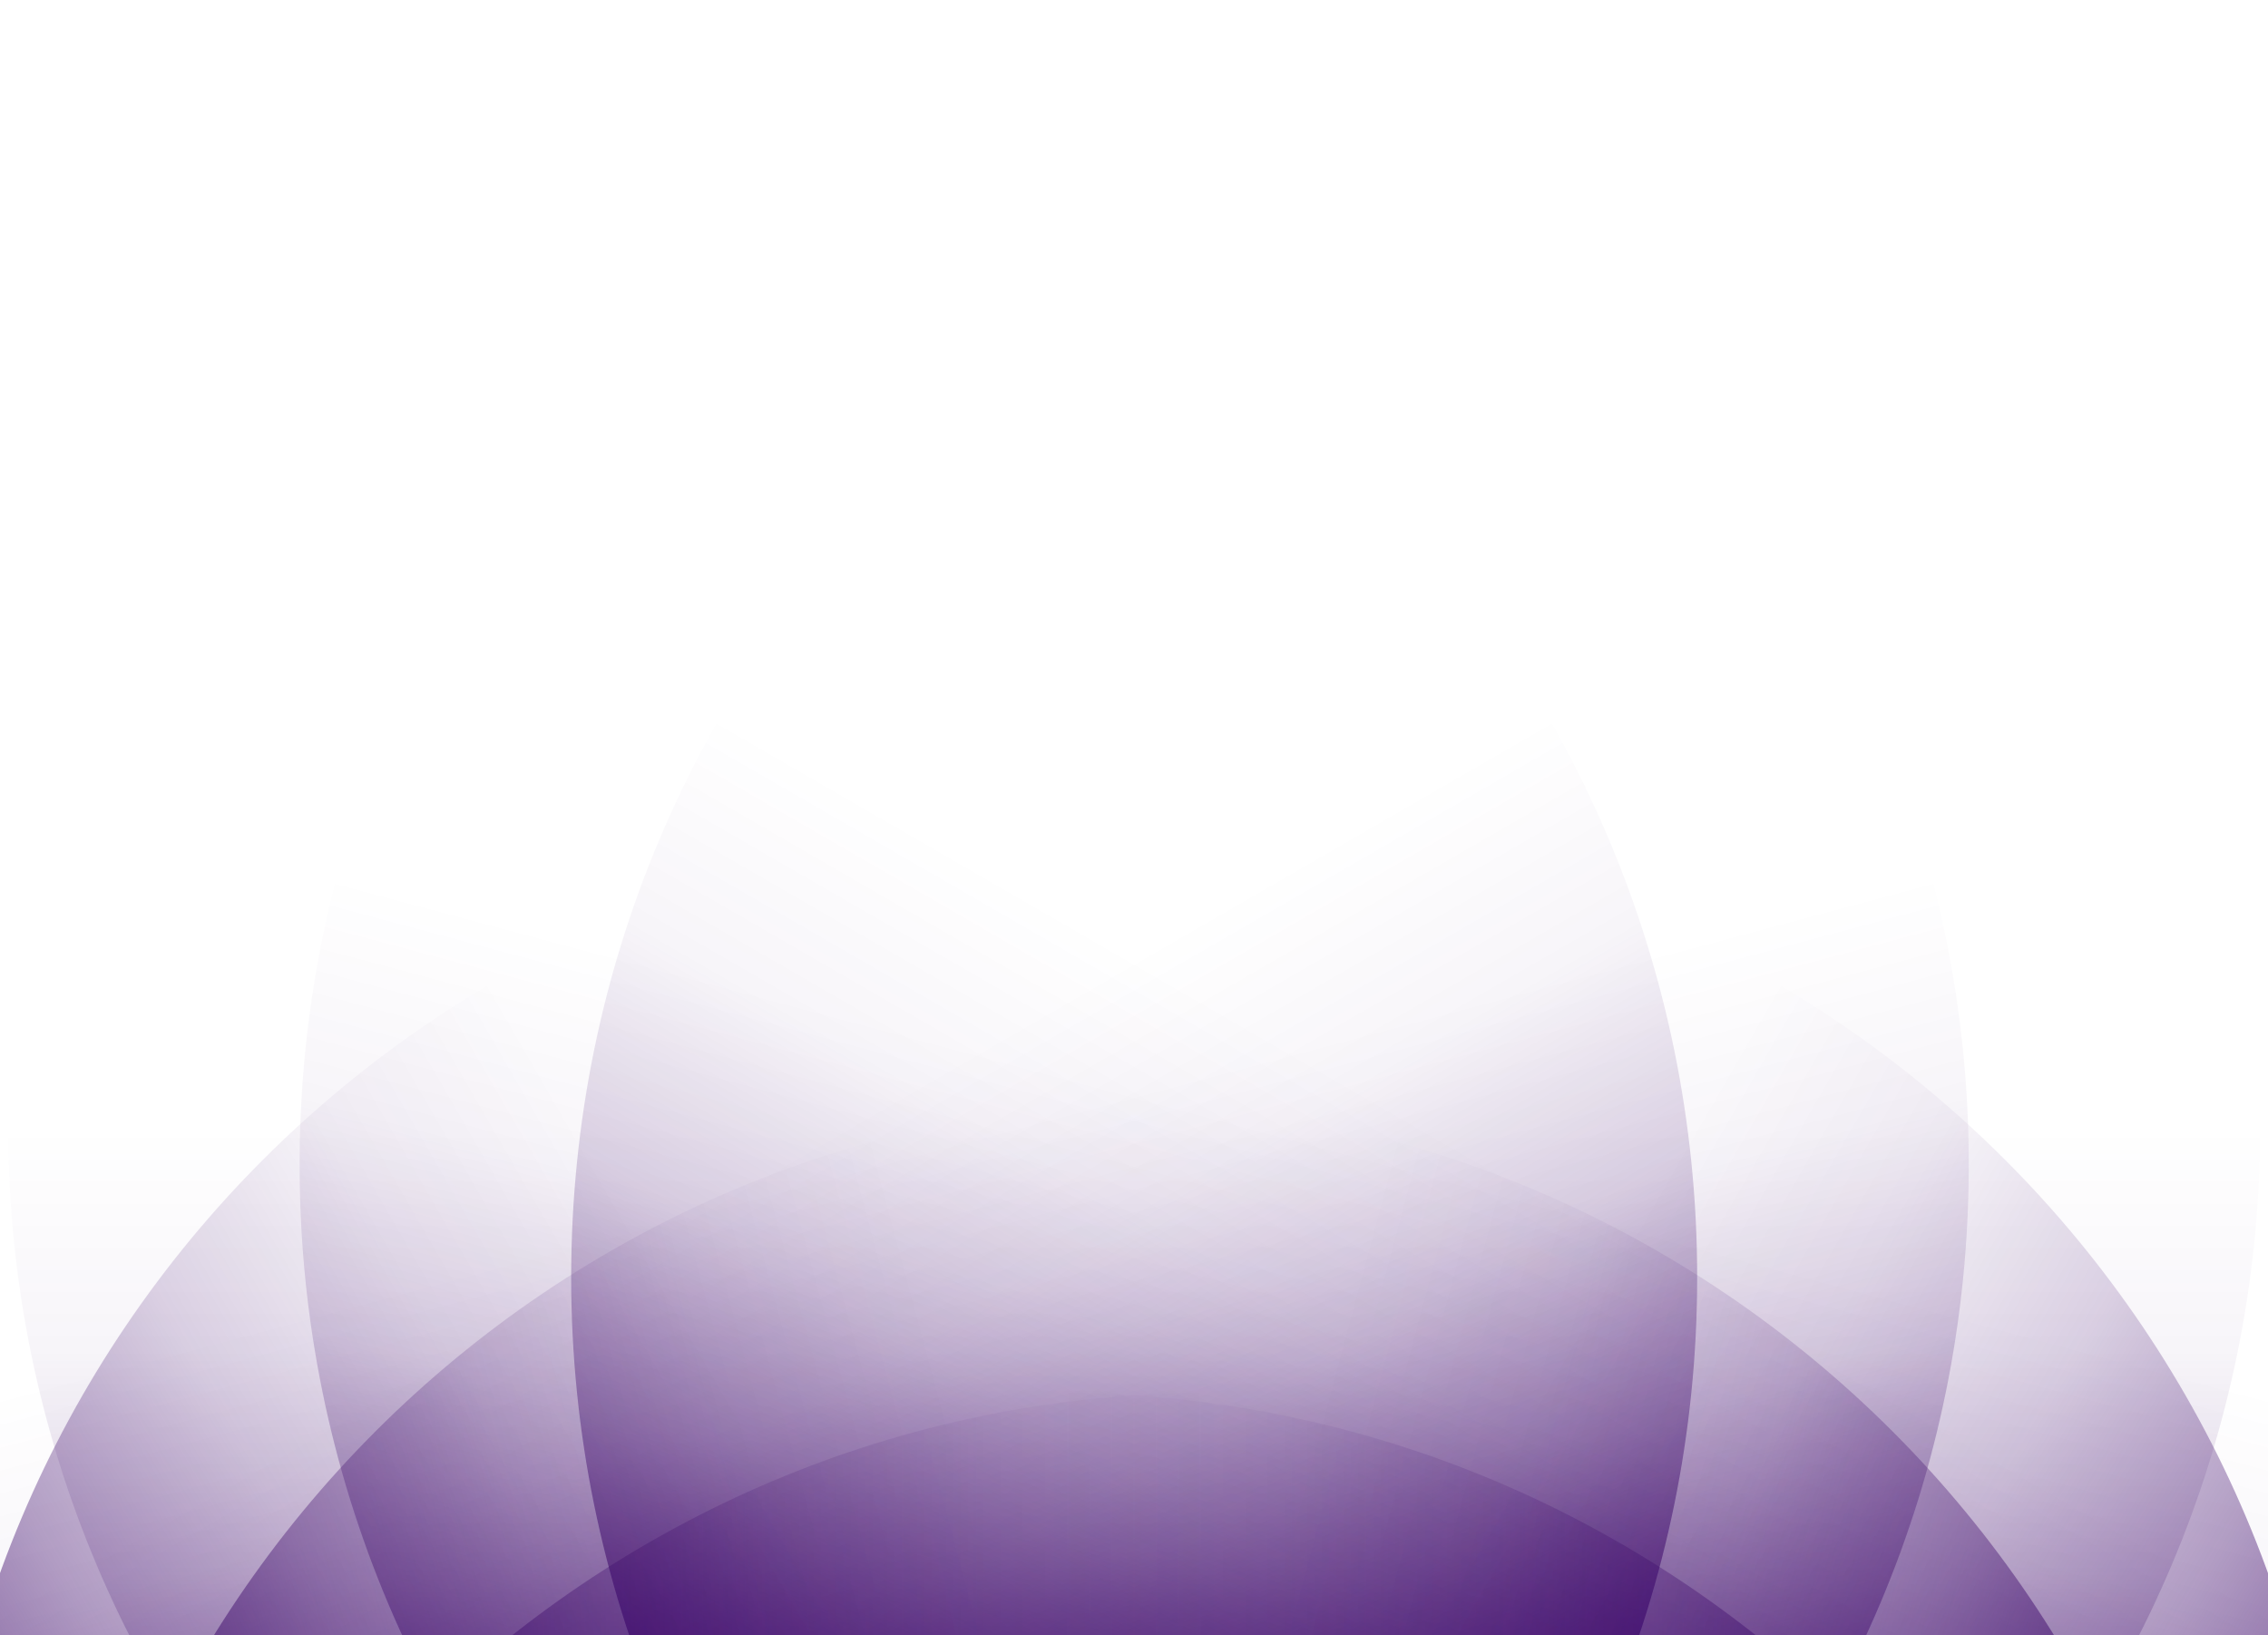 <svg width="1512" height="1090" viewBox="0 0 1512 1090" fill="none" xmlns="http://www.w3.org/2000/svg">
<g clip-path="url(#clip0_1414_22520)">
<g clip-path="url(#clip1_1414_22520)">
<path d="M756.12 1501.79C1170.7 1501.79 1506.79 1165.59 1506.79 750.858C1506.79 336.128 1170.7 -0.078 756.12 -0.078C341.538 -0.078 5.453 336.128 5.453 750.858C5.453 1165.59 341.538 1501.79 756.12 1501.79Z" fill="url(#paint0_linear_1414_22520)"/>
<path d="M561.833 1527.39C976.414 1527.39 1312.5 1191.18 1312.5 776.45C1312.5 361.719 976.414 25.514 561.833 25.514C147.251 25.514 -188.834 361.719 -188.834 776.45C-188.834 1191.18 147.251 1527.39 561.833 1527.39Z" fill="url(#paint1_linear_1414_22520)"/>
<path d="M380.787 1602.41C795.369 1602.41 1131.45 1266.2 1131.45 851.469C1131.45 436.739 795.369 100.533 380.787 100.533C-33.795 100.533 -369.88 436.739 -369.88 851.469C-369.88 1266.2 -33.795 1602.41 380.787 1602.41Z" fill="url(#paint2_linear_1414_22520)"/>
<path d="M950.408 1527.39C1364.99 1527.39 1701.07 1191.18 1701.07 776.45C1701.07 361.719 1364.99 25.514 950.408 25.514C535.826 25.514 199.741 361.719 199.741 776.45C199.741 1191.18 535.826 1527.39 950.408 1527.39Z" fill="url(#paint3_linear_1414_22520)"/>
<path d="M1131.45 1602.41C1546.04 1602.41 1882.12 1266.2 1882.12 851.469C1882.12 436.739 1546.04 100.533 1131.45 100.533C716.872 100.533 380.787 436.739 380.787 851.469C380.787 1266.2 716.872 1602.41 1131.45 1602.41Z" fill="url(#paint4_linear_1414_22520)"/>
</g>
</g>
<g clip-path="url(#clip2_1414_22520)">
<g clip-path="url(#clip3_1414_22520)">
<path d="M56.127 1679.04C56.127 2093.62 392.333 2429.71 807.064 2429.71C1221.79 2429.71 1558 2093.62 1558 1679.04C1558 1264.46 1221.79 928.375 807.064 928.375C392.333 928.375 56.127 1264.46 56.127 1679.04Z" fill="url(#paint5_linear_1414_22520)"/>
<path d="M30.535 1484.75C30.535 1899.34 366.741 2235.42 781.472 2235.42C1196.2 2235.42 1532.41 1899.34 1532.41 1484.75C1532.41 1070.17 1196.2 734.088 781.472 734.088C366.741 734.088 30.535 1070.17 30.535 1484.75Z" fill="url(#paint6_linear_1414_22520)"/>
<path d="M-44.483 1303.71C-44.483 1718.29 291.723 2054.37 706.453 2054.37C1121.18 2054.37 1457.39 1718.29 1457.39 1303.71C1457.39 889.126 1121.18 553.041 706.453 553.041C291.723 553.041 -44.483 889.126 -44.483 1303.71Z" fill="url(#paint7_linear_1414_22520)"/>
</g>
</g>
<g clip-path="url(#clip4_1414_22520)">
<g clip-path="url(#clip5_1414_22520)">
<path d="M1455.87 1679.04C1455.87 2093.62 1119.67 2429.71 704.936 2429.71C290.206 2429.71 -46 2093.62 -46 1679.04C-46 1264.46 290.206 928.375 704.936 928.375C1119.67 928.375 1455.87 1264.46 1455.87 1679.04Z" fill="url(#paint8_linear_1414_22520)"/>
<path d="M1481.46 1484.75C1481.46 1899.34 1145.26 2235.42 730.528 2235.42C315.797 2235.42 -20.408 1899.34 -20.408 1484.75C-20.408 1070.17 315.797 734.088 730.528 734.088C1145.26 734.088 1481.46 1070.17 1481.46 1484.75Z" fill="url(#paint9_linear_1414_22520)"/>
<path d="M1556.48 1303.71C1556.48 1718.29 1220.28 2054.37 805.547 2054.37C390.816 2054.37 54.61 1718.29 54.61 1303.71C54.61 889.126 390.816 553.041 805.547 553.041C1220.28 553.041 1556.48 889.126 1556.48 1303.71Z" fill="url(#paint10_linear_1414_22520)"/>
</g>
</g>
<defs>
<linearGradient id="paint0_linear_1414_22520" x1="756.135" y1="1501.79" x2="756.135" y2="-0.078" gradientUnits="userSpaceOnUse">
<stop stop-color="#360065"/>
<stop offset="0.1" stop-color="#360065" stop-opacity="0.65"/>
<stop offset="0.2" stop-color="#360065" stop-opacity="0.37"/>
<stop offset="0.3" stop-color="#360065" stop-opacity="0.16"/>
<stop offset="0.4" stop-color="#360065" stop-opacity="0.04"/>
<stop offset="0.5" stop-color="#360065" stop-opacity="0"/>
</linearGradient>
<linearGradient id="paint1_linear_1414_22520" x1="756.121" y1="1501.8" x2="367.287" y2="51.171" gradientUnits="userSpaceOnUse">
<stop stop-color="#360065"/>
<stop offset="0.1" stop-color="#360065" stop-opacity="0.65"/>
<stop offset="0.2" stop-color="#360065" stop-opacity="0.37"/>
<stop offset="0.3" stop-color="#360065" stop-opacity="0.16"/>
<stop offset="0.4" stop-color="#360065" stop-opacity="0.04"/>
<stop offset="0.5" stop-color="#360065" stop-opacity="0"/>
</linearGradient>
<linearGradient id="paint2_linear_1414_22520" x1="756.125" y1="1501.79" x2="5.054" y2="201.362" gradientUnits="userSpaceOnUse">
<stop stop-color="#360065"/>
<stop offset="0.1" stop-color="#360065" stop-opacity="0.65"/>
<stop offset="0.2" stop-color="#360065" stop-opacity="0.37"/>
<stop offset="0.3" stop-color="#360065" stop-opacity="0.16"/>
<stop offset="0.4" stop-color="#360065" stop-opacity="0.04"/>
<stop offset="0.5" stop-color="#360065" stop-opacity="0"/>
</linearGradient>
<linearGradient id="paint3_linear_1414_22520" x1="756.127" y1="1501.8" x2="1144.96" y2="51.172" gradientUnits="userSpaceOnUse">
<stop stop-color="#360065"/>
<stop offset="0.1" stop-color="#360065" stop-opacity="0.65"/>
<stop offset="0.2" stop-color="#360065" stop-opacity="0.37"/>
<stop offset="0.3" stop-color="#360065" stop-opacity="0.16"/>
<stop offset="0.4" stop-color="#360065" stop-opacity="0.04"/>
<stop offset="0.5" stop-color="#360065" stop-opacity="0"/>
</linearGradient>
<linearGradient id="paint4_linear_1414_22520" x1="756.13" y1="1501.79" x2="1507.2" y2="201.362" gradientUnits="userSpaceOnUse">
<stop stop-color="#360065"/>
<stop offset="0.1" stop-color="#360065" stop-opacity="0.65"/>
<stop offset="0.2" stop-color="#360065" stop-opacity="0.37"/>
<stop offset="0.3" stop-color="#360065" stop-opacity="0.16"/>
<stop offset="0.4" stop-color="#360065" stop-opacity="0.04"/>
<stop offset="0.5" stop-color="#360065" stop-opacity="0"/>
</linearGradient>
<linearGradient id="paint5_linear_1414_22520" x1="56.127" y1="1679.06" x2="1558" y2="1679.06" gradientUnits="userSpaceOnUse">
<stop stop-color="#360065"/>
<stop offset="0.1" stop-color="#360065" stop-opacity="0.65"/>
<stop offset="0.2" stop-color="#360065" stop-opacity="0.37"/>
<stop offset="0.3" stop-color="#360065" stop-opacity="0.16"/>
<stop offset="0.4" stop-color="#360065" stop-opacity="0.04"/>
<stop offset="0.5" stop-color="#360065" stop-opacity="0"/>
</linearGradient>
<linearGradient id="paint6_linear_1414_22520" x1="56.123" y1="1679.04" x2="1506.75" y2="1290.21" gradientUnits="userSpaceOnUse">
<stop stop-color="#360065"/>
<stop offset="0.1" stop-color="#360065" stop-opacity="0.65"/>
<stop offset="0.2" stop-color="#360065" stop-opacity="0.37"/>
<stop offset="0.3" stop-color="#360065" stop-opacity="0.16"/>
<stop offset="0.4" stop-color="#360065" stop-opacity="0.04"/>
<stop offset="0.5" stop-color="#360065" stop-opacity="0"/>
</linearGradient>
<linearGradient id="paint7_linear_1414_22520" x1="56.135" y1="1679.05" x2="1356.56" y2="927.975" gradientUnits="userSpaceOnUse">
<stop stop-color="#360065"/>
<stop offset="0.1" stop-color="#360065" stop-opacity="0.65"/>
<stop offset="0.2" stop-color="#360065" stop-opacity="0.37"/>
<stop offset="0.3" stop-color="#360065" stop-opacity="0.16"/>
<stop offset="0.4" stop-color="#360065" stop-opacity="0.04"/>
<stop offset="0.5" stop-color="#360065" stop-opacity="0"/>
</linearGradient>
<linearGradient id="paint8_linear_1414_22520" x1="1455.87" y1="1679.06" x2="-46" y2="1679.06" gradientUnits="userSpaceOnUse">
<stop stop-color="#360065"/>
<stop offset="0.1" stop-color="#360065" stop-opacity="0.65"/>
<stop offset="0.2" stop-color="#360065" stop-opacity="0.37"/>
<stop offset="0.3" stop-color="#360065" stop-opacity="0.16"/>
<stop offset="0.4" stop-color="#360065" stop-opacity="0.04"/>
<stop offset="0.5" stop-color="#360065" stop-opacity="0"/>
</linearGradient>
<linearGradient id="paint9_linear_1414_22520" x1="1455.88" y1="1679.04" x2="5.249" y2="1290.21" gradientUnits="userSpaceOnUse">
<stop stop-color="#360065"/>
<stop offset="0.1" stop-color="#360065" stop-opacity="0.65"/>
<stop offset="0.2" stop-color="#360065" stop-opacity="0.37"/>
<stop offset="0.3" stop-color="#360065" stop-opacity="0.16"/>
<stop offset="0.4" stop-color="#360065" stop-opacity="0.04"/>
<stop offset="0.5" stop-color="#360065" stop-opacity="0"/>
</linearGradient>
<linearGradient id="paint10_linear_1414_22520" x1="1455.87" y1="1679.05" x2="155.439" y2="927.975" gradientUnits="userSpaceOnUse">
<stop stop-color="#360065"/>
<stop offset="0.1" stop-color="#360065" stop-opacity="0.65"/>
<stop offset="0.2" stop-color="#360065" stop-opacity="0.37"/>
<stop offset="0.3" stop-color="#360065" stop-opacity="0.16"/>
<stop offset="0.4" stop-color="#360065" stop-opacity="0.04"/>
<stop offset="0.5" stop-color="#360065" stop-opacity="0"/>
</linearGradient>
<clipPath id="clip0_1414_22520">
<rect width="2252" height="1604" fill="white" transform="translate(-370 -0.078)"/>
</clipPath>
<clipPath id="clip1_1414_22520">
<rect width="2252.26" height="1602.6" fill="white" transform="translate(-370 -0.078)"/>
</clipPath>
<clipPath id="clip2_1414_22520">
<rect width="2252" height="1604" fill="white" transform="translate(1558 552.922) rotate(90)"/>
</clipPath>
<clipPath id="clip3_1414_22520">
<rect width="2252.26" height="1602.6" fill="white" transform="translate(1558 552.922) rotate(90)"/>
</clipPath>
<clipPath id="clip4_1414_22520">
<rect width="2252" height="1604" fill="white" transform="matrix(4.37114e-08 1 1 -4.37114e-08 -46 552.922)"/>
</clipPath>
<clipPath id="clip5_1414_22520">
<rect width="2252.26" height="1602.6" fill="white" transform="matrix(4.37114e-08 1 1 -4.37114e-08 -46 552.922)"/>
</clipPath>
</defs>
</svg>
